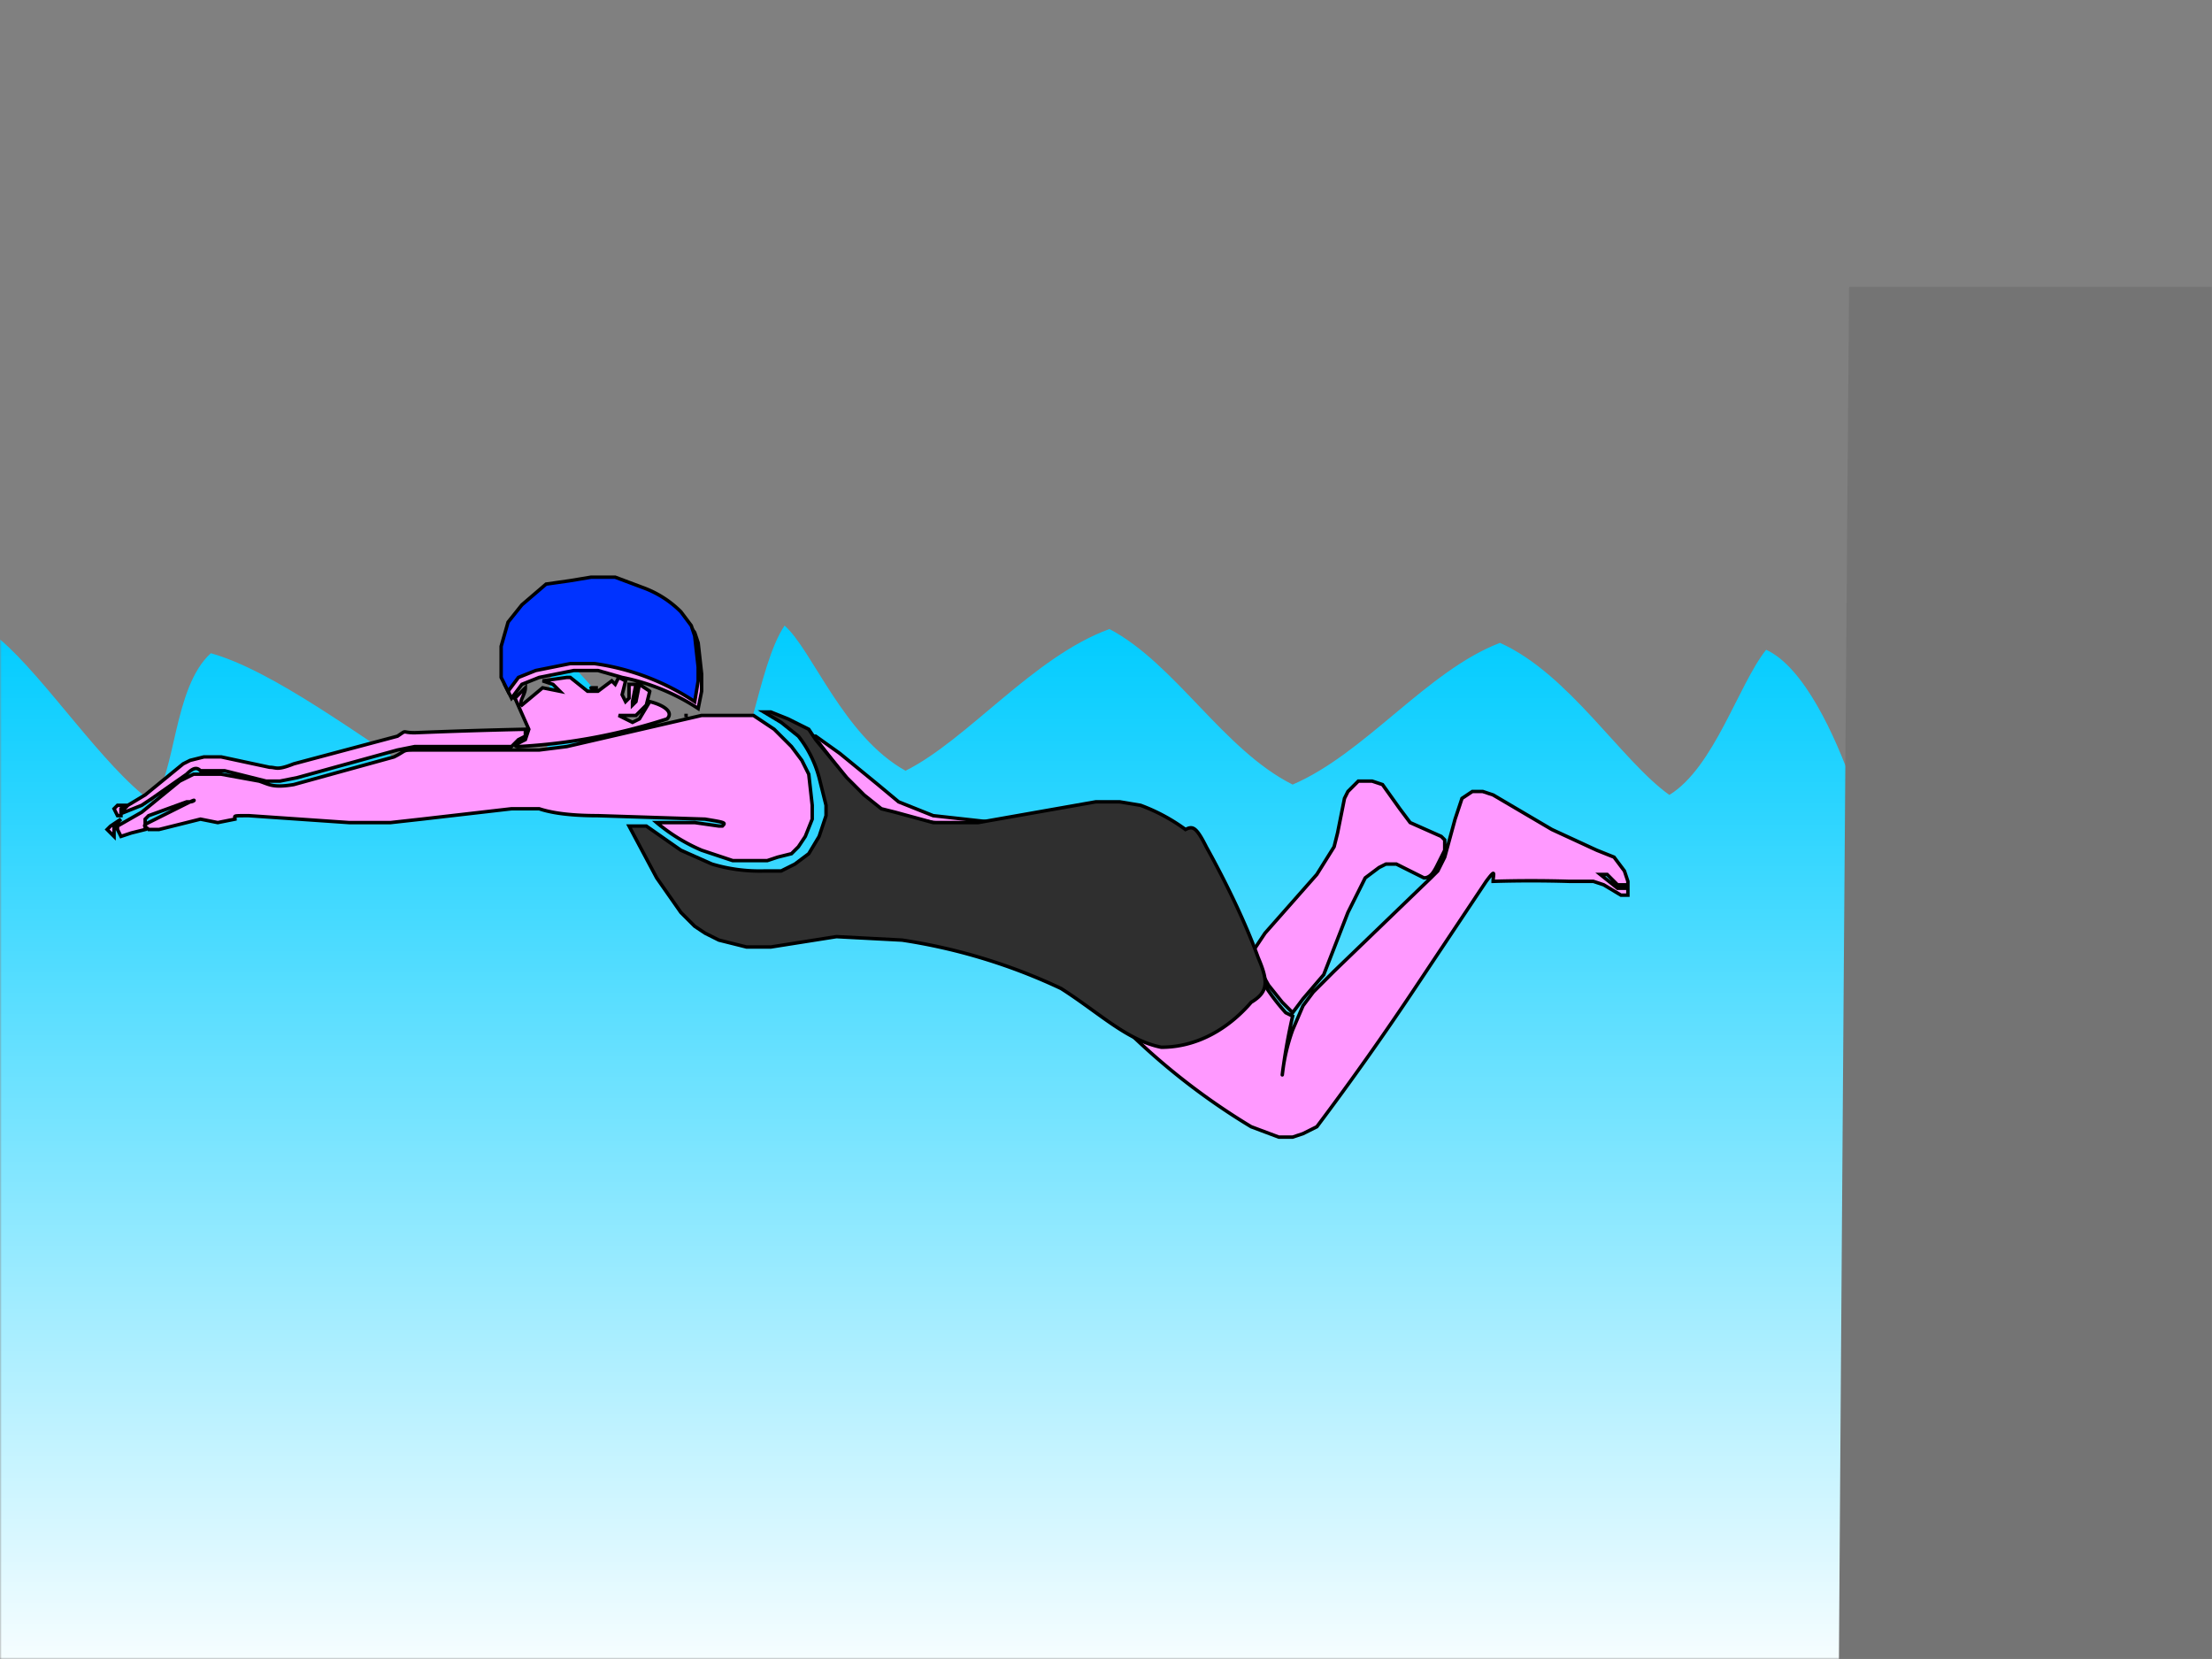 <svg xmlns:xlink="http://www.w3.org/1999/xlink" image-rendering="optimizeSpeed" baseProfile="basic" xmlns="http://www.w3.org/2000/svg" viewBox="0 0 640 480"><rect x="0" y="0" width="640" height="480" fill="#808080" stroke="none"/><defs><linearGradient id="a"><stop offset="0" stop-color="#0cf"/><stop offset="1" stop-color="#fff"/></linearGradient><linearGradient id="c" xlink:href="#a" x1=".5" y1="0" x2=".5" y2="1"/><mask id="b"><path fill="#FFF" d="M0 0h640v480H0z"/></mask></defs><g mask="url(#b)"><path fill="none" stroke="#000" d="M-24 246h1"/><path fill="url(#c)" d="M-13 219c1-14 3-32 13-34 13 11 30 37 44 47 7-8 6-33 17-43 18 5 43 24 65 38 17 8 26 8 31 0 3-14 0-34 5-38 12 11 30 37 45 44 10-11 12-40 20-52 8 7 17 32 35 42 18-9 37-33 59-41 19 10 33 35 53 45 21-9 39-33 60-41 20 9 35 34 49 44 13-8 20-32 28-42 11 5 20 25 25 39l-1 132-2 132-275-4-274-4 1-132 2-132z"/><path fill="#f9f" stroke="#000" d="M179 170l8 2 8 4 3 3 3 4 1 3 1 9v5l-1 5a62 62 0 00-22-9l-7-2h-7l-10 2-5 2-3 4-2-4v-9l2-6 3-5 8-6c3-2 5-2 7-2l6-1 7 1zm-14 26l5 4h3l4-3 1 1 1-2 2 1-1 4 1 2 1-1v-3-1h2l-1 5v1l1-1 1-5 3 2c1 0 1 0 0 0l-1 4-3 3h-5l4 2 2-1 3-5c4 1 7 3 5 5a168 168 0 01-43 8c-2 0 0-1 2-2l1-3-4-9c-1-1-1 0 0 0l3-3c0 2-2 4-1 5l6-5 5 1-2-2-3-1 7-1h1zm8 3s0 0 0 0h-1-1c-1 0-1 0 0 0h2zm25 8s0 0 0 0h1s0 0 0 0 0 0 0 0h-1zm20 0l6 4 5 5 3 4 2 4 1 9v4l-2 5-2 3-2 2-4 1-3 1h-10l-9-3a52 52 0 01-13-8h11l7 1h1c1-1 1-1-5-2l-31-1c-9 0-14-1-17-2h-8l-26 3-9 1h-12l-29-2c-5 0-4 0-4 1l-5 1-5-1-12 3h-3c-1-1-2-1 0-2l12-6c2-1 1 0 0 0h-1l-11 4-1 1v3l-4 1-3 1-1-2v-1l7-4 11-9 4-2h8l11 2c3 1 4 2 10 1l29-8c4-2 2-2 7-2h35l8-1 39-9h15s0 0 0 0zm-24 1a13 13 0 000 0zm42 5l7 5 11 9 6 5 5 2 5 2 18 2c1 1-2 1-6 1l-12-1-10-2-6-2-7-6-10-13-3-2h2zm-84-1v1l-2 1-2 2h-28l-5 1-29 8-5 1h-4l-12-3h-7c-1-1-2-1-4 1l-10 7-3 2-5 2v-1l1-1 5-3 11-9 2-1 4-1h5l14 3c2 0 2 1 7-1l30-8c3-2 1-1 5-1a1733 1733 0 0132-1v1zm245 14l3 1 5 7 3 4 9 4 1 1v3l-2 4c-1 2-2 4-4 4l-8-4h-3l-2 1-4 3-5 10-7 18-6 7-3 4-3-3-4-5-5-9 4-6 15-17 5-8 1-4 2-10 1-2 2-2 1-1h4zm32 3l3 1 17 10 13 6 5 2 3 4 1 3v1h-3l-3-3h-2l5 4h3v2h-2l-5-3-3-1h-7a361 361 0 00-22 0c0-2 1-4-2 0l-20 30a871 871 0 01-29 41l-4 2-3 1h-4l-8-3a195 195 0 01-49-42c-2-4-2-7-1-10l-1-7 2-10 2-6 4-4 4-3 3-1h4l6 1a40 40 0 019 6l4 5 13 23a62 62 0 0010 15l2 1a168 168 0 00-3 17c0 1 0 1 0 0a56 56 0 013-13l3-7 3-4 6-6 28-27 2-2 2-4 3-11 1-3 1-3 3-2h3zm-393 4l-1 1v2h-1l-1-2 1-1h2zm-1 4l-2 2v3l-1-1-1-1 1-1 3-2z"/><path fill="#03f" stroke="#000" d="M178 167l8 3a30 30 0 0111 7l3 4 1 3 1 9v4l-1 6a70 70 0 00-29-11h-7l-10 2-5 2-3 4-2-4v-7-2l2-7 4-5 7-6 7-1 6-1h7z"/><path fill="#2f2f2f" stroke="#000" d="M223 206l5 2 6 3 2 3 9 11 5 5 5 4 4 1 11 3h13l34-6h7l6 1a53 53 0 0113 7c2-1 3-1 6 5 5 9 11 21 15 32 3 7 3 10-2 13-6 7-15 13-26 13-10-2-18-10-29-17a166 166 0 00-46-14l-19-1-19 3h-7l-8-2-4-2-3-2-4-4-7-10-8-15h5l10 7 9 4a48 48 0 0015 2h5l4-2 4-3 3-5 2-6v-3l-2-8a33 33 0 00-6-12l-5-4-5-3h2z"/><path fill="#747474" d="M535 83h123a157623 157623 0 00-4 406H532a291261 291261 0 013-406z"/></g></svg>